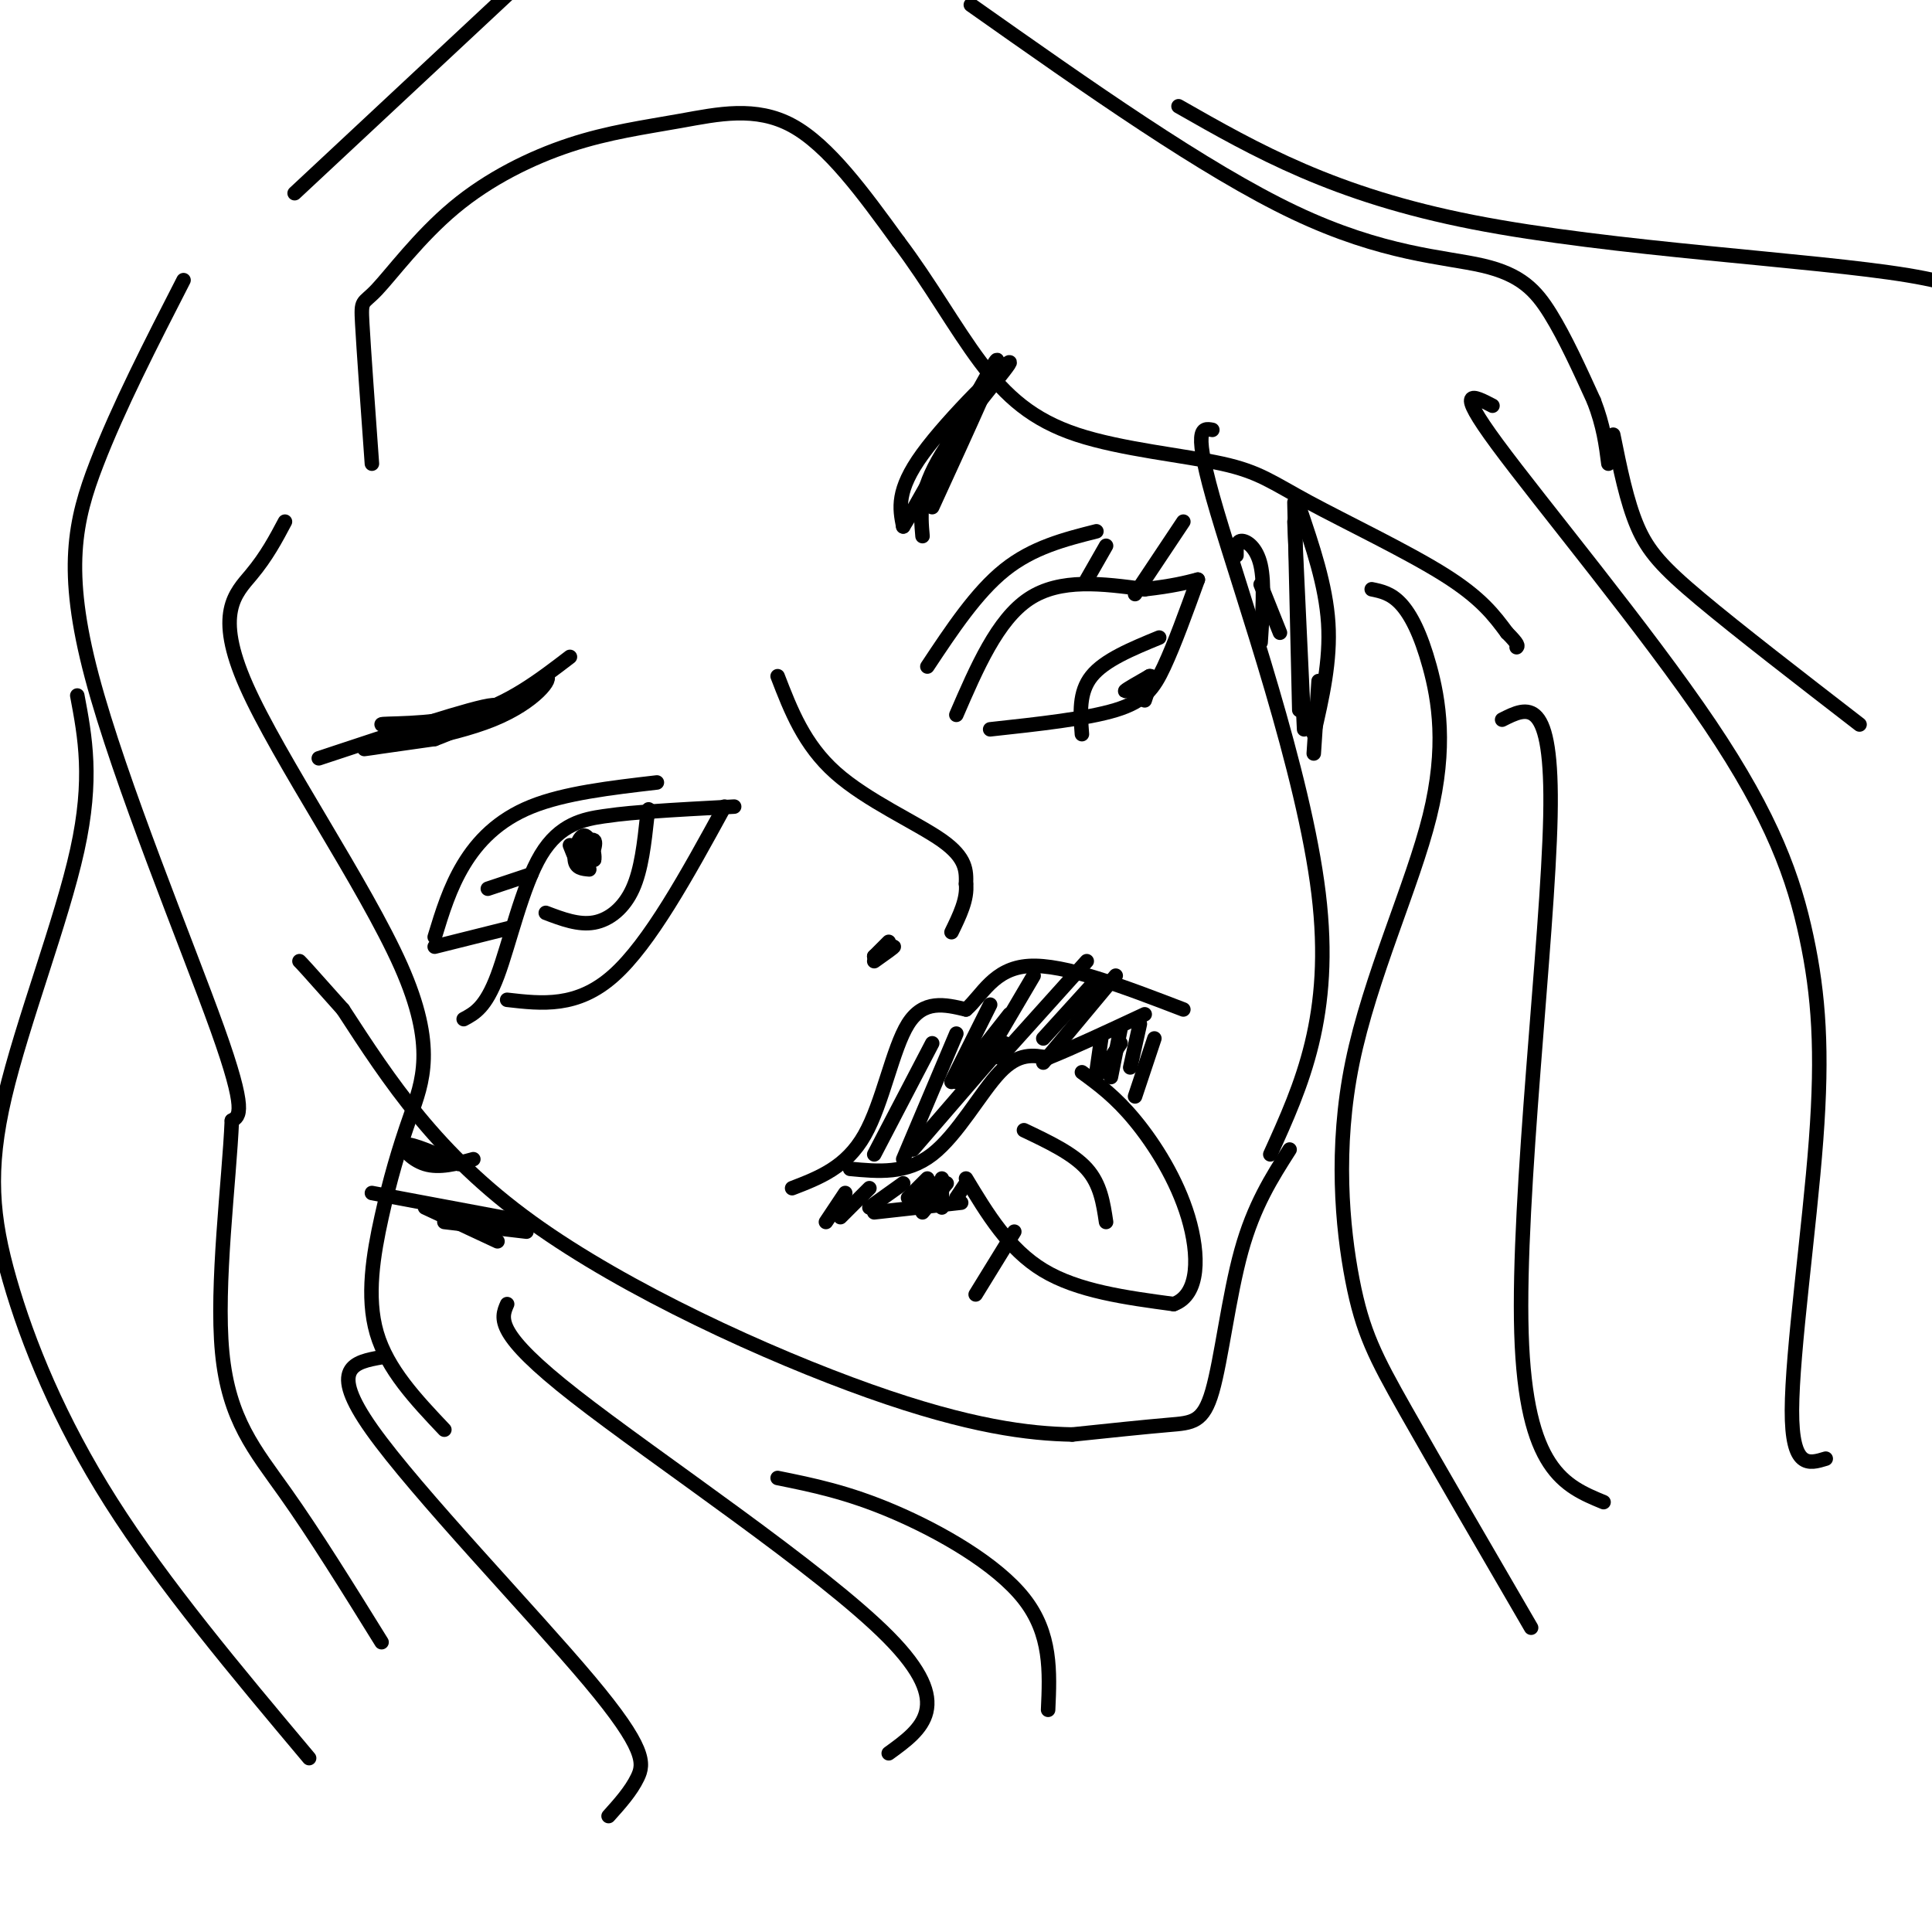 <svg viewBox='0 0 400 400' version='1.1' xmlns='http://www.w3.org/2000/svg' xmlns:xlink='http://www.w3.org/1999/xlink'><g fill='none' stroke='rgb(0,0,0)' stroke-width='3' stroke-linecap='round' stroke-linejoin='round'><path d='M251,89c-2.133,-0.400 -4.267,-0.800 1,17c5.267,17.800 17.933,53.800 21,79c3.067,25.200 -3.467,39.600 -10,54'/><path d='M267,238c-3.696,5.792 -7.393,11.583 -10,21c-2.607,9.417 -4.125,22.458 -6,29c-1.875,6.542 -4.107,6.583 -9,7c-4.893,0.417 -12.446,1.208 -20,2'/><path d='M222,297c-8.893,-0.167 -21.125,-1.583 -42,-9c-20.875,-7.417 -50.393,-20.833 -70,-35c-19.607,-14.167 -29.304,-29.083 -39,-44'/><path d='M71,209c-8.000,-9.000 -8.500,-9.500 -9,-10'/><path d='M164,246c5.600,-2.156 11.200,-4.311 15,-11c3.800,-6.689 5.800,-17.911 9,-23c3.200,-5.089 7.600,-4.044 12,-3'/><path d='M200,209c3.333,-2.867 5.667,-8.533 13,-9c7.333,-0.467 19.667,4.267 32,9'/><path d='M176,242c5.844,0.556 11.689,1.111 17,-3c5.311,-4.111 10.089,-12.889 14,-17c3.911,-4.111 6.956,-3.556 10,-3'/><path d='M217,219c5.000,-2.000 12.500,-5.500 20,-9'/><path d='M200,244c4.417,7.333 8.833,14.667 16,19c7.167,4.333 17.083,5.667 27,7'/><path d='M243,270c5.381,-1.917 5.333,-10.208 3,-18c-2.333,-7.792 -6.952,-15.083 -11,-20c-4.048,-4.917 -7.524,-7.458 -11,-10'/><path d='M181,251c0.000,0.000 18.000,-2.000 18,-2'/><path d='M239,215c0.000,0.000 -4.000,12.000 -4,12'/><path d='M161,140c2.733,7.089 5.467,14.178 12,20c6.533,5.822 16.867,10.378 22,14c5.133,3.622 5.067,6.311 5,9'/><path d='M200,183c0.333,3.167 -1.333,6.583 -3,10'/><path d='M96,211c2.268,-1.208 4.536,-2.417 7,-9c2.464,-6.583 5.125,-18.542 9,-25c3.875,-6.458 8.964,-7.417 13,-8c4.036,-0.583 7.018,-0.792 10,-1'/><path d='M135,168c4.500,-0.333 10.750,-0.667 17,-1'/><path d='M150,167c-7.750,14.167 -15.500,28.333 -23,35c-7.500,6.667 -14.750,5.833 -22,5'/><path d='M198,148c4.250,-9.833 8.500,-19.667 15,-24c6.500,-4.333 15.250,-3.167 24,-2'/><path d='M237,122c5.833,-0.667 8.417,-1.333 11,-2'/><path d='M248,120c-2.422,6.689 -4.844,13.378 -7,18c-2.156,4.622 -4.044,7.178 -10,9c-5.956,1.822 -15.978,2.911 -26,4'/><path d='M113,189c3.400,1.289 6.800,2.578 10,2c3.200,-0.578 6.200,-3.022 8,-7c1.800,-3.978 2.400,-9.489 3,-15'/><path d='M134,169c0.500,-2.500 0.250,-1.250 0,0'/><path d='M224,152c-0.333,-4.333 -0.667,-8.667 2,-12c2.667,-3.333 8.333,-5.667 14,-8'/><path d='M118,175c0.899,2.339 1.798,4.679 3,4c1.202,-0.679 2.708,-4.375 2,-5c-0.708,-0.625 -3.631,1.821 -4,3c-0.369,1.179 1.815,1.089 4,1'/><path d='M123,178c0.321,-1.250 -0.875,-4.875 -2,-5c-1.125,-0.125 -2.179,3.250 -2,5c0.179,1.750 1.589,1.875 3,2'/><path d='M237,145c0.000,0.000 1.000,-3.000 1,-3'/><path d='M106,192c0.000,0.000 -16.000,4.000 -16,4'/><path d='M110,181c0.000,0.000 -9.000,3.000 -9,3'/><path d='M235,123c0.000,0.000 10.000,-15.000 10,-15'/><path d='M225,120c0.000,0.000 4.000,-7.000 4,-7'/><path d='M136,162c-9.556,1.111 -19.111,2.222 -26,5c-6.889,2.778 -11.111,7.222 -14,12c-2.889,4.778 -4.444,9.889 -6,15'/><path d='M192,138c5.083,-7.667 10.167,-15.333 16,-20c5.833,-4.667 12.417,-6.333 19,-8'/><path d='M189,238c0.000,0.000 19.000,-22.000 19,-22'/><path d='M207,219c0.000,0.000 18.000,-20.000 18,-20'/><path d='M216,220c0.000,0.000 15.000,-18.000 15,-18'/><path d='M197,224c0.000,0.000 8.000,-16.000 8,-16'/><path d='M187,240c0.000,0.000 11.000,-26.000 11,-26'/><path d='M181,239c0.000,0.000 12.000,-23.000 12,-23'/><path d='M198,224c0.000,0.000 11.000,-14.000 11,-14'/><path d='M204,219c0.000,0.000 10.000,-17.000 10,-17'/><path d='M216,215c0.000,0.000 10.000,-11.000 10,-11'/><path d='M232,213c0.000,0.000 -2.000,10.000 -2,10'/><path d='M232,216c0.000,0.000 -4.000,6.000 -4,6'/><path d='M228,215c0.000,0.000 -1.000,7.000 -1,7'/><path d='M236,212c0.000,0.000 -2.000,9.000 -2,9'/><path d='M212,234c5.083,2.417 10.167,4.833 13,8c2.833,3.167 3.417,7.083 4,11'/><path d='M195,244c0.000,0.000 0.000,6.000 0,6'/><path d='M200,245c0.000,0.000 -2.000,3.000 -2,3'/><path d='M196,245c0.000,0.000 -5.000,6.000 -5,6'/><path d='M194,245c0.000,0.000 -4.000,4.000 -4,4'/><path d='M192,244c0.000,0.000 -4.000,4.000 -4,4'/><path d='M187,245c0.000,0.000 -7.000,5.000 -7,5'/><path d='M180,246c0.000,0.000 -6.000,6.000 -6,6'/><path d='M175,247c0.000,0.000 -4.000,6.000 -4,6'/><path d='M202,268c0.000,0.000 8.000,-13.000 8,-13'/><path d='M184,195c0.000,0.000 -3.000,3.000 -3,3'/><path d='M181,198c0.600,-0.111 3.600,-1.889 4,-2c0.400,-0.111 -1.800,1.444 -4,3'/><path d='M118,136c-6.399,4.905 -12.798,9.810 -21,12c-8.202,2.190 -18.208,1.667 -18,2c0.208,0.333 10.631,1.524 18,0c7.369,-1.524 11.685,-5.762 16,-10'/><path d='M113,140c1.702,0.107 -2.042,5.375 -11,9c-8.958,3.625 -23.131,5.607 -26,6c-2.869,0.393 5.565,-0.804 14,-2'/><path d='M90,153c6.444,-2.356 15.556,-7.244 12,-7c-3.556,0.244 -19.778,5.622 -36,11'/><path d='M191,111c-0.405,-4.560 -0.810,-9.119 4,-17c4.810,-7.881 14.833,-19.083 14,-19c-0.833,0.083 -12.524,11.452 -18,19c-5.476,7.548 -4.738,11.274 -4,15'/><path d='M187,109c4.178,-6.556 16.622,-30.444 19,-34c2.378,-3.556 -5.311,13.222 -13,30'/><path d='M236,142c-1.667,0.667 -3.333,1.333 -3,1c0.333,-0.333 2.667,-1.667 5,-3'/><path d='M238,140c0.833,-0.167 0.417,0.917 0,2'/><path d='M59,108c-1.901,3.587 -3.803,7.173 -7,11c-3.197,3.827 -7.690,7.894 -1,23c6.690,15.106 24.563,41.252 32,58c7.437,16.748 4.437,24.097 2,31c-2.437,6.903 -4.310,13.358 -6,21c-1.690,7.642 -3.197,16.469 -1,24c2.197,7.531 8.099,13.765 14,20'/><path d='M77,96c-0.855,-11.883 -1.711,-23.766 -2,-29c-0.289,-5.234 -0.013,-3.819 3,-7c3.013,-3.181 8.763,-10.957 16,-17c7.237,-6.043 15.960,-10.352 24,-13c8.040,-2.648 15.395,-3.636 23,-5c7.605,-1.364 15.458,-3.104 23,1c7.542,4.104 14.771,14.052 22,24'/><path d='M186,50c6.479,8.542 11.675,17.897 17,25c5.325,7.103 10.778,11.953 20,15c9.222,3.047 22.214,4.291 30,6c7.786,1.709 10.365,3.883 18,8c7.635,4.117 20.324,10.176 28,15c7.676,4.824 10.338,8.412 13,12'/><path d='M312,131c2.500,2.500 2.250,2.750 2,3'/><path d='M268,108c0.000,0.000 2.000,43.000 2,43'/><path d='M269,147c0.000,0.000 -1.000,-43.000 -1,-43'/><path d='M269,105c2.750,8.083 5.500,16.167 6,24c0.500,7.833 -1.250,15.417 -3,23'/><path d='M256,115c-0.022,-1.467 -0.044,-2.933 1,-3c1.044,-0.067 3.156,1.267 4,5c0.844,3.733 0.422,9.867 0,16'/><path d='M261,121c0.000,0.000 4.000,10.000 4,10'/><path d='M273,141c0.000,0.000 -1.000,15.000 -1,15'/><path d='M109,255c0.000,0.000 -17.000,-2.000 -17,-2'/><path d='M103,257c0.000,0.000 -15.000,-7.000 -15,-7'/><path d='M77,247c0.000,0.000 32.000,6.000 32,6'/><path d='M98,240c-3.533,0.956 -7.067,1.911 -10,1c-2.933,-0.911 -5.267,-3.689 -4,-4c1.267,-0.311 6.133,1.844 11,4'/><path d='M38,58c-6.738,13.143 -13.476,26.286 -18,38c-4.524,11.714 -6.833,22.000 -1,44c5.833,22.000 19.810,55.714 26,73c6.190,17.286 4.595,18.143 3,19'/><path d='M48,232c-0.524,12.440 -3.333,34.042 -2,48c1.333,13.958 6.810,20.274 13,29c6.190,8.726 13.095,19.863 20,31'/><path d='M61,40c0.000,0.000 45.000,-42.000 45,-42'/><path d='M201,1c24.268,17.119 48.536,34.238 67,43c18.464,8.762 31.125,9.167 39,11c7.875,1.833 10.964,5.095 14,10c3.036,4.905 6.018,11.452 9,18'/><path d='M330,83c2.000,5.167 2.500,9.083 3,13'/><path d='M105,270c-1.311,3.000 -2.622,6.000 14,19c16.622,13.000 51.178,36.000 65,50c13.822,14.000 6.911,19.000 0,24'/><path d='M161,306c7.244,1.467 14.489,2.933 24,7c9.511,4.067 21.289,10.733 27,18c5.711,7.267 5.356,15.133 5,23'/><path d='M284,122c1.983,0.409 3.966,0.819 6,3c2.034,2.181 4.118,6.134 6,13c1.882,6.866 3.562,16.644 0,31c-3.562,14.356 -12.367,33.291 -16,51c-3.633,17.709 -2.093,34.191 0,45c2.093,10.809 4.741,15.945 11,27c6.259,11.055 16.130,28.027 26,45'/><path d='M311,149c5.267,-2.667 10.533,-5.333 10,20c-0.533,25.333 -6.867,78.667 -6,107c0.867,28.333 8.933,31.667 17,35'/><path d='M309,84c-3.983,-2.078 -7.967,-4.156 1,8c8.967,12.156 30.883,38.544 44,58c13.117,19.456 17.433,31.978 20,44c2.567,12.022 3.383,23.544 2,42c-1.383,18.456 -4.967,43.844 -5,56c-0.033,12.156 3.483,11.078 7,10'/><path d='M334,90c1.400,6.933 2.800,13.867 5,19c2.200,5.133 5.200,8.467 13,15c7.800,6.533 20.400,16.267 33,26'/><path d='M79,281c-5.601,1.006 -11.202,2.012 -2,15c9.202,12.988 33.208,37.958 45,52c11.792,14.042 11.369,17.155 10,20c-1.369,2.845 -3.685,5.423 -6,8'/><path d='M16,144c1.627,8.619 3.254,17.238 0,32c-3.254,14.762 -11.388,35.668 -15,51c-3.612,15.332 -2.703,25.089 1,38c3.703,12.911 10.201,28.974 21,46c10.799,17.026 25.900,35.013 41,53'/><path d='M244,22c16.089,9.178 32.178,18.356 61,24c28.822,5.644 70.378,7.756 90,11c19.622,3.244 17.311,7.622 15,12'/></g>
</svg>